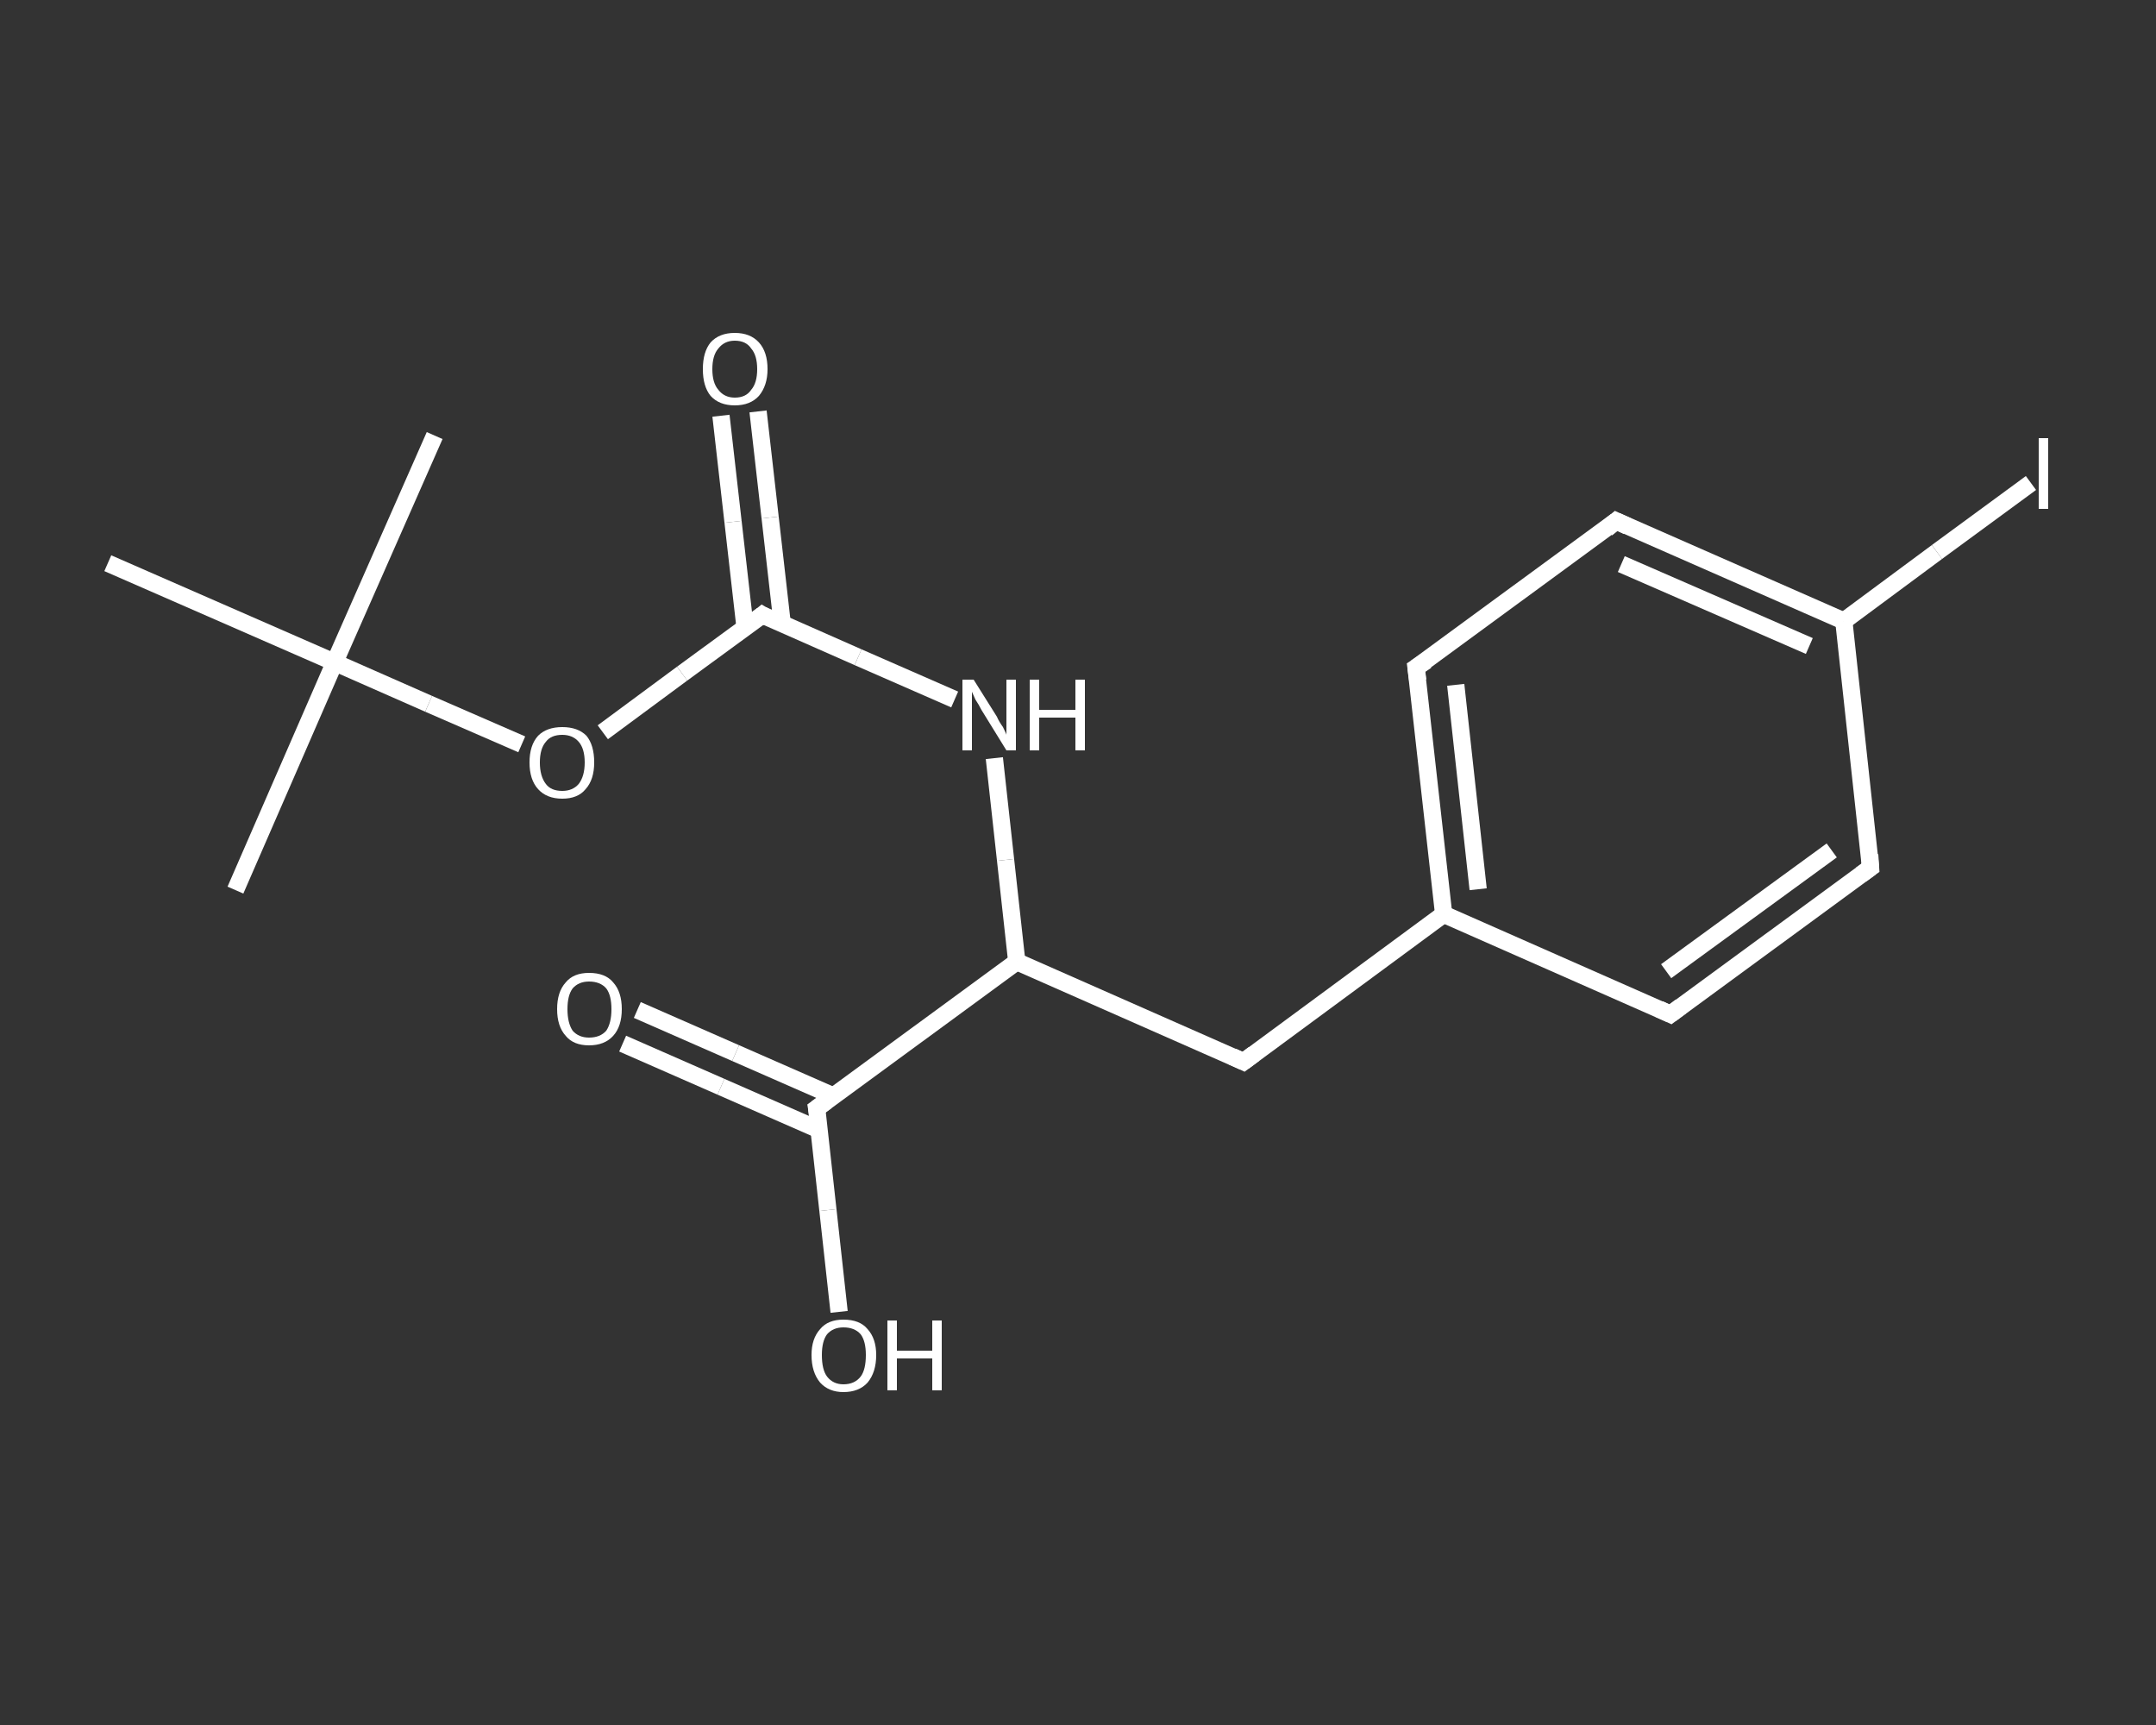 <?xml version='1.0' encoding='iso-8859-1'?>
<svg version='1.1' baseProfile='full'
              xmlns='http://www.w3.org/2000/svg'
                      xmlns:rdkit='http://www.rdkit.org/xml'
                      xmlns:xlink='http://www.w3.org/1999/xlink'
                  xml:space='preserve'
width='250px' height='200px' viewBox='0 0 250 200'>
<rect x="0" y="0" width="250" height="200" fill="#333333" stroke="none"/>
<!-- END OF HEADER -->
<rect style='opacity:1.0;fill:transparent;stroke:none' width='250.0' height='200.0' x='0.0' y='0.0'> </rect>
<path class='bond-0 atom-0 atom-1' d='M 27.3,103.2 L 38.8,76.8' style='fill:none;fill-rule:evenodd;stroke:#FFFFFF;stroke-width:2.0px;stroke-linecap:butt;stroke-linejoin:miter;stroke-opacity:1' />
<path class='bond-1 atom-1 atom-2' d='M 38.8,76.8 L 50.4,50.5' style='fill:none;fill-rule:evenodd;stroke:#FFFFFF;stroke-width:2.0px;stroke-linecap:butt;stroke-linejoin:miter;stroke-opacity:1' />
<path class='bond-2 atom-1 atom-3' d='M 38.8,76.8 L 12.5,65.3' style='fill:none;fill-rule:evenodd;stroke:#FFFFFF;stroke-width:2.0px;stroke-linecap:butt;stroke-linejoin:miter;stroke-opacity:1' />
<path class='bond-3 atom-1 atom-4' d='M 38.8,76.8 L 49.7,81.6' style='fill:none;fill-rule:evenodd;stroke:#FFFFFF;stroke-width:2.0px;stroke-linecap:butt;stroke-linejoin:miter;stroke-opacity:1' />
<path class='bond-3 atom-1 atom-4' d='M 49.7,81.6 L 60.5,86.3' style='fill:none;fill-rule:evenodd;stroke:#FFFFFF;stroke-width:2.0px;stroke-linecap:butt;stroke-linejoin:miter;stroke-opacity:1' />
<path class='bond-4 atom-4 atom-5' d='M 69.9,84.9 L 79.1,78.1' style='fill:none;fill-rule:evenodd;stroke:#FFFFFF;stroke-width:2.0px;stroke-linecap:butt;stroke-linejoin:miter;stroke-opacity:1' />
<path class='bond-4 atom-4 atom-5' d='M 79.1,78.1 L 88.4,71.3' style='fill:none;fill-rule:evenodd;stroke:#FFFFFF;stroke-width:2.0px;stroke-linecap:butt;stroke-linejoin:miter;stroke-opacity:1' />
<path class='bond-5 atom-5 atom-6' d='M 90.7,72.3 L 89.3,60.0' style='fill:none;fill-rule:evenodd;stroke:#FFFFFF;stroke-width:2.0px;stroke-linecap:butt;stroke-linejoin:miter;stroke-opacity:1' />
<path class='bond-5 atom-5 atom-6' d='M 89.3,60.0 L 87.9,47.7' style='fill:none;fill-rule:evenodd;stroke:#FFFFFF;stroke-width:2.0px;stroke-linecap:butt;stroke-linejoin:miter;stroke-opacity:1' />
<path class='bond-5 atom-5 atom-6' d='M 86.4,72.8 L 85.0,60.5' style='fill:none;fill-rule:evenodd;stroke:#FFFFFF;stroke-width:2.0px;stroke-linecap:butt;stroke-linejoin:miter;stroke-opacity:1' />
<path class='bond-5 atom-5 atom-6' d='M 85.0,60.5 L 83.6,48.2' style='fill:none;fill-rule:evenodd;stroke:#FFFFFF;stroke-width:2.0px;stroke-linecap:butt;stroke-linejoin:miter;stroke-opacity:1' />
<path class='bond-6 atom-5 atom-7' d='M 88.4,71.3 L 99.5,76.2' style='fill:none;fill-rule:evenodd;stroke:#FFFFFF;stroke-width:2.0px;stroke-linecap:butt;stroke-linejoin:miter;stroke-opacity:1' />
<path class='bond-6 atom-5 atom-7' d='M 99.5,76.2 L 110.7,81.1' style='fill:none;fill-rule:evenodd;stroke:#FFFFFF;stroke-width:2.0px;stroke-linecap:butt;stroke-linejoin:miter;stroke-opacity:1' />
<path class='bond-7 atom-7 atom-8' d='M 115.3,87.9 L 116.6,99.7' style='fill:none;fill-rule:evenodd;stroke:#FFFFFF;stroke-width:2.0px;stroke-linecap:butt;stroke-linejoin:miter;stroke-opacity:1' />
<path class='bond-7 atom-7 atom-8' d='M 116.6,99.7 L 117.9,111.5' style='fill:none;fill-rule:evenodd;stroke:#FFFFFF;stroke-width:2.0px;stroke-linecap:butt;stroke-linejoin:miter;stroke-opacity:1' />
<path class='bond-8 atom-8 atom-9' d='M 117.9,111.5 L 144.2,123.1' style='fill:none;fill-rule:evenodd;stroke:#FFFFFF;stroke-width:2.0px;stroke-linecap:butt;stroke-linejoin:miter;stroke-opacity:1' />
<path class='bond-9 atom-9 atom-10' d='M 144.2,123.1 L 167.4,106.0' style='fill:none;fill-rule:evenodd;stroke:#FFFFFF;stroke-width:2.0px;stroke-linecap:butt;stroke-linejoin:miter;stroke-opacity:1' />
<path class='bond-10 atom-10 atom-11' d='M 167.4,106.0 L 164.2,77.4' style='fill:none;fill-rule:evenodd;stroke:#FFFFFF;stroke-width:2.0px;stroke-linecap:butt;stroke-linejoin:miter;stroke-opacity:1' />
<path class='bond-10 atom-10 atom-11' d='M 171.4,103.1 L 168.8,79.4' style='fill:none;fill-rule:evenodd;stroke:#FFFFFF;stroke-width:2.0px;stroke-linecap:butt;stroke-linejoin:miter;stroke-opacity:1' />
<path class='bond-11 atom-11 atom-12' d='M 164.2,77.4 L 187.4,60.4' style='fill:none;fill-rule:evenodd;stroke:#FFFFFF;stroke-width:2.0px;stroke-linecap:butt;stroke-linejoin:miter;stroke-opacity:1' />
<path class='bond-12 atom-12 atom-13' d='M 187.4,60.4 L 213.8,72.0' style='fill:none;fill-rule:evenodd;stroke:#FFFFFF;stroke-width:2.0px;stroke-linecap:butt;stroke-linejoin:miter;stroke-opacity:1' />
<path class='bond-12 atom-12 atom-13' d='M 188.0,65.4 L 209.8,74.9' style='fill:none;fill-rule:evenodd;stroke:#FFFFFF;stroke-width:2.0px;stroke-linecap:butt;stroke-linejoin:miter;stroke-opacity:1' />
<path class='bond-13 atom-13 atom-14' d='M 213.8,72.0 L 224.6,64.0' style='fill:none;fill-rule:evenodd;stroke:#FFFFFF;stroke-width:2.0px;stroke-linecap:butt;stroke-linejoin:miter;stroke-opacity:1' />
<path class='bond-13 atom-13 atom-14' d='M 224.6,64.0 L 235.5,56.0' style='fill:none;fill-rule:evenodd;stroke:#FFFFFF;stroke-width:2.0px;stroke-linecap:butt;stroke-linejoin:miter;stroke-opacity:1' />
<path class='bond-14 atom-13 atom-15' d='M 213.8,72.0 L 216.9,100.6' style='fill:none;fill-rule:evenodd;stroke:#FFFFFF;stroke-width:2.0px;stroke-linecap:butt;stroke-linejoin:miter;stroke-opacity:1' />
<path class='bond-15 atom-15 atom-16' d='M 216.9,100.6 L 193.7,117.6' style='fill:none;fill-rule:evenodd;stroke:#FFFFFF;stroke-width:2.0px;stroke-linecap:butt;stroke-linejoin:miter;stroke-opacity:1' />
<path class='bond-15 atom-15 atom-16' d='M 212.4,98.6 L 193.2,112.6' style='fill:none;fill-rule:evenodd;stroke:#FFFFFF;stroke-width:2.0px;stroke-linecap:butt;stroke-linejoin:miter;stroke-opacity:1' />
<path class='bond-16 atom-8 atom-17' d='M 117.9,111.5 L 94.7,128.5' style='fill:none;fill-rule:evenodd;stroke:#FFFFFF;stroke-width:2.0px;stroke-linecap:butt;stroke-linejoin:miter;stroke-opacity:1' />
<path class='bond-17 atom-17 atom-18' d='M 96.7,127.1 L 85.3,122.1' style='fill:none;fill-rule:evenodd;stroke:#FFFFFF;stroke-width:2.0px;stroke-linecap:butt;stroke-linejoin:miter;stroke-opacity:1' />
<path class='bond-17 atom-17 atom-18' d='M 85.3,122.1 L 73.9,117.1' style='fill:none;fill-rule:evenodd;stroke:#FFFFFF;stroke-width:2.0px;stroke-linecap:butt;stroke-linejoin:miter;stroke-opacity:1' />
<path class='bond-17 atom-17 atom-18' d='M 95.0,131.0 L 83.6,126.0' style='fill:none;fill-rule:evenodd;stroke:#FFFFFF;stroke-width:2.0px;stroke-linecap:butt;stroke-linejoin:miter;stroke-opacity:1' />
<path class='bond-17 atom-17 atom-18' d='M 83.6,126.0 L 72.2,121.0' style='fill:none;fill-rule:evenodd;stroke:#FFFFFF;stroke-width:2.0px;stroke-linecap:butt;stroke-linejoin:miter;stroke-opacity:1' />
<path class='bond-18 atom-17 atom-19' d='M 94.7,128.5 L 96.0,140.3' style='fill:none;fill-rule:evenodd;stroke:#FFFFFF;stroke-width:2.0px;stroke-linecap:butt;stroke-linejoin:miter;stroke-opacity:1' />
<path class='bond-18 atom-17 atom-19' d='M 96.0,140.3 L 97.3,152.1' style='fill:none;fill-rule:evenodd;stroke:#FFFFFF;stroke-width:2.0px;stroke-linecap:butt;stroke-linejoin:miter;stroke-opacity:1' />
<path class='bond-19 atom-16 atom-10' d='M 193.7,117.6 L 167.4,106.0' style='fill:none;fill-rule:evenodd;stroke:#FFFFFF;stroke-width:2.0px;stroke-linecap:butt;stroke-linejoin:miter;stroke-opacity:1' />
<path d='M 87.9,71.7 L 88.4,71.3 L 88.9,71.6' style='fill:none;stroke:#FFFFFF;stroke-width:2.0px;stroke-linecap:butt;stroke-linejoin:miter;stroke-opacity:1;' />
<path d='M 142.9,122.5 L 144.2,123.1 L 145.4,122.2' style='fill:none;stroke:#FFFFFF;stroke-width:2.0px;stroke-linecap:butt;stroke-linejoin:miter;stroke-opacity:1;' />
<path d='M 164.4,78.9 L 164.2,77.4 L 165.4,76.6' style='fill:none;stroke:#FFFFFF;stroke-width:2.0px;stroke-linecap:butt;stroke-linejoin:miter;stroke-opacity:1;' />
<path d='M 186.3,61.3 L 187.4,60.4 L 188.7,61.0' style='fill:none;stroke:#FFFFFF;stroke-width:2.0px;stroke-linecap:butt;stroke-linejoin:miter;stroke-opacity:1;' />
<path d='M 216.8,99.1 L 216.9,100.6 L 215.8,101.4' style='fill:none;stroke:#FFFFFF;stroke-width:2.0px;stroke-linecap:butt;stroke-linejoin:miter;stroke-opacity:1;' />
<path d='M 194.9,116.7 L 193.7,117.6 L 192.4,117.0' style='fill:none;stroke:#FFFFFF;stroke-width:2.0px;stroke-linecap:butt;stroke-linejoin:miter;stroke-opacity:1;' />
<path d='M 95.8,127.7 L 94.7,128.5 L 94.8,129.1' style='fill:none;stroke:#FFFFFF;stroke-width:2.0px;stroke-linecap:butt;stroke-linejoin:miter;stroke-opacity:1;' />
<path class='atom-4' d='M 61.4 88.4
Q 61.4 86.4, 62.4 85.3
Q 63.4 84.3, 65.2 84.3
Q 67.0 84.3, 68.0 85.3
Q 68.9 86.4, 68.9 88.4
Q 68.9 90.4, 67.9 91.5
Q 67.0 92.6, 65.2 92.6
Q 63.4 92.6, 62.4 91.5
Q 61.4 90.4, 61.4 88.4
M 65.2 91.7
Q 66.4 91.7, 67.1 90.9
Q 67.8 90.0, 67.8 88.4
Q 67.8 86.8, 67.1 86.0
Q 66.4 85.2, 65.2 85.2
Q 63.9 85.2, 63.3 86.0
Q 62.6 86.8, 62.6 88.4
Q 62.6 90.0, 63.3 90.9
Q 63.9 91.7, 65.2 91.7
' fill='#FFFFFF'/>
<path class='atom-6' d='M 81.5 42.8
Q 81.5 40.8, 82.4 39.7
Q 83.4 38.6, 85.2 38.6
Q 87.0 38.6, 88.0 39.7
Q 89.0 40.8, 89.0 42.8
Q 89.0 44.7, 88.0 45.9
Q 87.0 47.0, 85.2 47.0
Q 83.4 47.0, 82.4 45.9
Q 81.5 44.8, 81.5 42.8
M 85.2 46.1
Q 86.5 46.1, 87.1 45.2
Q 87.8 44.4, 87.8 42.8
Q 87.8 41.2, 87.1 40.4
Q 86.5 39.5, 85.2 39.5
Q 84.0 39.5, 83.3 40.4
Q 82.6 41.2, 82.6 42.8
Q 82.6 44.4, 83.3 45.2
Q 84.0 46.1, 85.2 46.1
' fill='#FFFFFF'/>
<path class='atom-7' d='M 112.9 78.8
L 115.6 83.1
Q 115.8 83.6, 116.3 84.3
Q 116.7 85.1, 116.7 85.2
L 116.7 78.8
L 117.8 78.8
L 117.8 87.0
L 116.7 87.0
L 113.8 82.3
Q 113.5 81.7, 113.1 81.1
Q 112.8 80.4, 112.7 80.2
L 112.7 87.0
L 111.6 87.0
L 111.6 78.8
L 112.9 78.8
' fill='#FFFFFF'/>
<path class='atom-7' d='M 119.4 78.8
L 120.5 78.8
L 120.5 82.3
L 124.7 82.3
L 124.7 78.8
L 125.8 78.8
L 125.8 87.0
L 124.7 87.0
L 124.7 83.2
L 120.5 83.2
L 120.5 87.0
L 119.4 87.0
L 119.4 78.8
' fill='#FFFFFF'/>
<path class='atom-14' d='M 236.4 50.8
L 237.5 50.8
L 237.5 59.0
L 236.4 59.0
L 236.4 50.8
' fill='#FFFFFF'/>
<path class='atom-18' d='M 64.6 117.0
Q 64.6 115.0, 65.6 113.9
Q 66.5 112.8, 68.3 112.8
Q 70.2 112.8, 71.1 113.9
Q 72.1 115.0, 72.1 117.0
Q 72.1 119.0, 71.1 120.1
Q 70.1 121.2, 68.3 121.2
Q 66.5 121.2, 65.6 120.1
Q 64.6 119.0, 64.6 117.0
M 68.3 120.3
Q 69.6 120.3, 70.3 119.5
Q 70.9 118.6, 70.9 117.0
Q 70.9 115.4, 70.3 114.6
Q 69.6 113.8, 68.3 113.8
Q 67.1 113.8, 66.4 114.6
Q 65.8 115.4, 65.8 117.0
Q 65.8 118.6, 66.4 119.5
Q 67.1 120.3, 68.3 120.3
' fill='#FFFFFF'/>
<path class='atom-19' d='M 94.1 157.1
Q 94.1 155.2, 95.1 154.1
Q 96.0 153.0, 97.8 153.0
Q 99.7 153.0, 100.6 154.1
Q 101.6 155.2, 101.6 157.1
Q 101.6 159.1, 100.6 160.3
Q 99.6 161.4, 97.8 161.4
Q 96.1 161.4, 95.1 160.3
Q 94.1 159.1, 94.1 157.1
M 97.8 160.5
Q 99.1 160.5, 99.8 159.6
Q 100.4 158.8, 100.4 157.1
Q 100.4 155.5, 99.8 154.7
Q 99.1 153.9, 97.8 153.9
Q 96.6 153.9, 95.9 154.7
Q 95.3 155.5, 95.3 157.1
Q 95.3 158.8, 95.9 159.6
Q 96.6 160.5, 97.8 160.5
' fill='#FFFFFF'/>
<path class='atom-19' d='M 102.9 153.1
L 104.0 153.1
L 104.0 156.6
L 108.1 156.6
L 108.1 153.1
L 109.2 153.1
L 109.2 161.2
L 108.1 161.2
L 108.1 157.5
L 104.0 157.5
L 104.0 161.2
L 102.9 161.2
L 102.9 153.1
' fill='#FFFFFF'/>
</svg>
